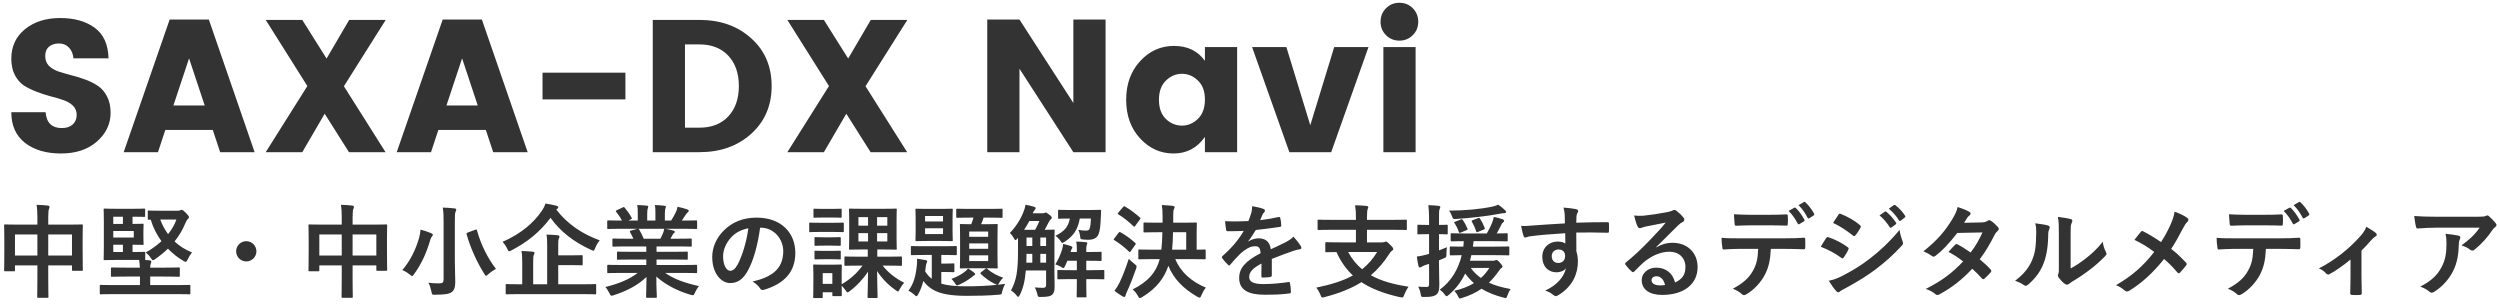 <svg width="345" height="42" viewBox="0 0 345 42" fill="none" xmlns="http://www.w3.org/2000/svg">
<path d="M8.138 5.998C7.583 5.998 7.124 6.145 6.76 6.44C6.413 6.735 6.24 7.159 6.24 7.714C6.24 8.269 6.405 8.719 6.734 9.066C7.063 9.395 7.488 9.655 8.008 9.846C8.545 10.019 9.135 10.193 9.776 10.366C10.435 10.522 11.085 10.721 11.726 10.964C12.367 11.189 12.948 11.475 13.468 11.822C14.005 12.169 14.439 12.663 14.768 13.304C15.097 13.928 15.262 14.682 15.262 15.566C15.262 17.109 14.629 18.435 13.364 19.544C12.116 20.636 10.461 21.182 8.398 21.182C6.353 21.182 4.697 20.688 3.432 19.7C2.184 18.712 1.56 17.308 1.56 15.488H6.292C6.413 16.944 7.159 17.672 8.528 17.672C9.169 17.672 9.672 17.507 10.036 17.178C10.4 16.831 10.582 16.398 10.582 15.878C10.582 15.358 10.417 14.933 10.088 14.604C9.759 14.275 9.325 14.015 8.788 13.824C8.268 13.633 7.679 13.46 7.02 13.304C6.379 13.131 5.737 12.923 5.096 12.68C4.455 12.437 3.865 12.151 3.328 11.822C2.808 11.475 2.383 10.99 2.054 10.366C1.725 9.725 1.56 8.971 1.56 8.104C1.56 6.405 2.193 5.045 3.458 4.022C4.723 2.999 6.335 2.488 8.294 2.488C10.27 2.488 11.865 2.939 13.078 3.84C14.291 4.724 14.924 6.128 14.976 8.052H10.14C10.071 7.393 9.854 6.891 9.49 6.544C9.143 6.18 8.693 5.998 8.138 5.998ZM30.38 21L29.366 17.932H22.814L21.8 21H17.068L23.412 2.696H28.82L35.138 21H30.38ZM23.932 14.552H28.248L26.09 8.052L23.932 14.552ZM53.231 2.748L47.459 11.9L53.205 21H48.161L44.807 15.696L41.713 21H36.669L42.415 11.874L36.669 2.748H41.713L45.067 8.078L48.187 2.748H53.231ZM68.06 21L67.046 17.932H60.494L59.48 21H54.748L61.092 2.696H66.5L72.818 21H68.06ZM61.612 14.552H65.928L63.77 8.052L61.612 14.552ZM74.869 13.72V10.028H86.309V13.72H74.869ZM94.527 17.62H96.503C98.201 17.62 99.536 17.1 100.507 16.06C101.478 15.02 101.963 13.625 101.963 11.874C101.963 10.123 101.478 8.728 100.507 7.688C99.536 6.648 98.201 6.128 96.503 6.128H94.527V17.62ZM96.503 2.748C99.415 2.748 101.807 3.597 103.679 5.296C105.551 6.977 106.487 9.17 106.487 11.874C106.487 14.561 105.551 16.753 103.679 18.452C101.807 20.151 99.415 21 96.503 21H90.081V2.748H96.503ZM125.214 2.748L119.442 11.9L125.188 21H120.144L116.79 15.696L113.696 21H108.652L114.398 11.874L108.652 2.748H113.696L117.05 8.078L120.17 2.748H125.214ZM148.123 2.696H152.569V21H148.123L140.687 9.482V21H136.241V2.696H140.687L148.123 14.214V2.696ZM165.317 16.398C165.959 15.774 166.279 14.89 166.279 13.746C166.279 12.602 165.959 11.727 165.317 11.12C164.676 10.496 163.939 10.184 163.107 10.184C162.275 10.184 161.539 10.496 160.897 11.12C160.256 11.744 159.935 12.628 159.935 13.772C159.935 14.916 160.256 15.8 160.897 16.424C161.539 17.031 162.275 17.334 163.107 17.334C163.939 17.334 164.676 17.022 165.317 16.398ZM157.335 19.102C156.053 17.715 155.411 15.939 155.411 13.772C155.411 11.605 156.053 9.829 157.335 8.442C158.618 7.038 160.178 6.336 162.015 6.336C163.87 6.336 165.291 7.021 166.279 8.39V6.492H170.725V21H166.279V18.894C165.205 20.419 163.766 21.182 161.963 21.182C160.161 21.182 158.618 20.489 157.335 19.102ZM172.786 6.492H177.518L180.82 17.282L184.122 6.492H188.854L183.706 21H177.934L172.786 6.492ZM194.963 4.854C194.46 5.357 193.845 5.608 193.117 5.608C192.389 5.608 191.774 5.357 191.271 4.854C190.768 4.351 190.517 3.736 190.517 3.008C190.517 2.263 190.768 1.639 191.271 1.136C191.774 0.633 192.389 0.382 193.117 0.382C193.845 0.382 194.46 0.633 194.963 1.136C195.466 1.639 195.717 2.263 195.717 3.008C195.717 3.736 195.466 4.351 194.963 4.854ZM190.907 21V6.492H195.353V21H190.907Z" fill="#333333"/>
<path d="M5.16 30.998H2.626C1.282 30.998 0.82 30.97 0.722 30.97C0.582 30.97 0.568 30.984 0.568 31.124C0.568 31.208 0.596 31.656 0.596 33.084V34.526C0.596 36.766 0.568 37.186 0.568 37.27C0.568 37.424 0.582 37.438 0.722 37.438H1.912C2.052 37.438 2.066 37.424 2.066 37.27V36.626H5.16V38.376C5.16 40.028 5.132 40.854 5.132 40.938C5.132 41.078 5.146 41.092 5.286 41.092H6.532C6.672 41.092 6.686 41.078 6.686 40.938C6.686 40.868 6.658 40.014 6.658 38.348V36.626H9.934V37.214C9.934 37.354 9.948 37.368 10.088 37.368H11.278C11.418 37.368 11.432 37.354 11.432 37.214C11.432 37.13 11.404 36.724 11.404 34.484V32.86C11.404 31.642 11.432 31.208 11.432 31.124C11.432 30.984 11.418 30.97 11.278 30.97C11.18 30.97 10.718 30.998 9.374 30.998H6.658V29.948C6.658 29.29 6.7 28.982 6.77 28.814C6.812 28.73 6.84 28.632 6.84 28.534C6.84 28.436 6.728 28.38 6.602 28.366C6.126 28.31 5.566 28.282 5.048 28.268C5.132 28.772 5.16 29.276 5.16 30.06V30.998ZM9.934 32.356V35.268H6.658V32.356H9.934ZM2.066 32.356H5.16V35.268H2.066V32.356ZM24.382 40.588C25.614 40.588 26.034 40.616 26.118 40.616C26.258 40.616 26.272 40.602 26.272 40.462V39.468C26.272 39.328 26.258 39.314 26.118 39.314C26.034 39.314 25.614 39.342 24.382 39.342H20.728V38.166H22.73C24.102 38.166 24.578 38.194 24.662 38.194C24.802 38.194 24.816 38.18 24.816 38.054V37.074C24.816 36.92 24.802 36.906 24.662 36.906C24.578 36.906 24.102 36.934 22.73 36.934H20.728C20.728 36.64 20.756 36.486 20.812 36.374C20.84 36.29 20.882 36.206 20.882 36.094C20.882 36.01 20.812 35.94 20.672 35.926C20.448 35.898 20.238 35.884 20.028 35.87C20.042 35.842 20.042 35.8 20.042 35.73V34.918C20.042 34.764 20.028 34.75 19.888 34.75C19.804 34.75 19.51 34.778 18.558 34.778H18.292V33.77C19.188 33.77 19.58 33.798 19.664 33.798C19.804 33.798 19.818 33.784 19.818 33.644C19.818 33.56 19.79 33.308 19.79 32.72V31.95C19.79 31.362 19.818 31.124 19.818 31.04C19.818 30.886 19.804 30.872 19.664 30.872C19.58 30.872 19.188 30.9 18.292 30.9V29.906C19.426 29.906 19.79 29.934 19.874 29.934C20.014 29.934 20.028 29.92 20.028 29.794V28.94C20.028 28.8 20.014 28.786 19.874 28.786C19.79 28.786 19.426 28.814 18.292 28.814H16.29C15.114 28.814 14.54 28.786 14.456 28.786C14.316 28.786 14.302 28.8 14.302 28.94C14.302 29.024 14.33 29.556 14.33 30.648V34.036C14.33 35.142 14.302 35.646 14.302 35.73C14.302 35.884 14.316 35.898 14.456 35.898C14.54 35.898 15.114 35.87 16.29 35.87H19.202C19.258 36.248 19.286 36.584 19.3 36.934H17.396C16.038 36.934 15.562 36.906 15.478 36.906C15.324 36.906 15.31 36.92 15.31 37.074V38.054C15.31 38.18 15.324 38.194 15.478 38.194C15.562 38.194 16.038 38.166 17.396 38.166H19.314V39.342H15.66C14.428 39.342 13.994 39.314 13.91 39.314C13.784 39.314 13.77 39.328 13.77 39.468V40.462C13.77 40.602 13.784 40.616 13.91 40.616C13.994 40.616 14.428 40.588 15.66 40.588H24.382ZM18.46 32.776H15.632V31.88H18.46V32.776ZM15.632 34.778V33.77H16.962V34.778H15.632ZM15.632 29.906H16.962V30.9H15.632V29.906ZM22.128 29.08C20.994 29.08 20.63 29.052 20.546 29.052C20.406 29.052 20.392 29.066 20.392 29.22V30.116C20.392 30.326 20.406 30.326 20.546 30.326C20.574 30.326 20.658 30.326 20.798 30.312C21.134 31.432 21.652 32.426 22.282 33.28C21.652 33.868 20.91 34.4 20.098 34.848C20.364 35.03 20.63 35.31 20.826 35.632C20.952 35.828 21.022 35.912 21.106 35.912C21.176 35.912 21.274 35.856 21.414 35.758C22.072 35.296 22.66 34.82 23.178 34.316C23.85 35.016 24.592 35.59 25.348 36.024C25.474 36.094 25.558 36.136 25.628 36.136C25.726 36.136 25.782 36.024 25.908 35.786C26.076 35.436 26.258 35.128 26.496 34.834C25.572 34.47 24.76 33.952 24.088 33.322C24.704 32.552 25.194 31.726 25.586 30.788C25.684 30.55 25.824 30.298 25.936 30.214C26.034 30.144 26.076 30.074 26.076 29.962C26.076 29.85 25.964 29.696 25.656 29.374C25.362 29.08 25.194 28.954 25.068 28.954C24.998 28.954 24.956 28.982 24.872 29.024C24.816 29.052 24.718 29.08 24.522 29.08H22.128ZM24.34 30.298C24.116 30.97 23.724 31.656 23.192 32.314C22.744 31.698 22.38 31.026 22.114 30.298H24.34ZM33.986 33.28C33.216 33.28 32.586 33.91 32.586 34.68C32.586 35.45 33.216 36.08 33.986 36.08C34.756 36.08 35.386 35.45 35.386 34.68C35.386 33.91 34.756 33.28 33.986 33.28ZM47.16 30.998H44.626C43.282 30.998 42.82 30.97 42.722 30.97C42.582 30.97 42.568 30.984 42.568 31.124C42.568 31.208 42.596 31.656 42.596 33.084V34.526C42.596 36.766 42.568 37.186 42.568 37.27C42.568 37.424 42.582 37.438 42.722 37.438H43.912C44.052 37.438 44.066 37.424 44.066 37.27V36.626H47.16V38.376C47.16 40.028 47.132 40.854 47.132 40.938C47.132 41.078 47.146 41.092 47.286 41.092H48.532C48.672 41.092 48.686 41.078 48.686 40.938C48.686 40.868 48.658 40.014 48.658 38.348V36.626H51.934V37.214C51.934 37.354 51.948 37.368 52.088 37.368H53.278C53.418 37.368 53.432 37.354 53.432 37.214C53.432 37.13 53.404 36.724 53.404 34.484V32.86C53.404 31.642 53.432 31.208 53.432 31.124C53.432 30.984 53.418 30.97 53.278 30.97C53.18 30.97 52.718 30.998 51.374 30.998H48.658V29.948C48.658 29.29 48.7 28.982 48.77 28.814C48.812 28.73 48.84 28.632 48.84 28.534C48.84 28.436 48.728 28.38 48.602 28.366C48.126 28.31 47.566 28.282 47.048 28.268C47.132 28.772 47.16 29.276 47.16 30.06V30.998ZM51.934 32.356V35.268H48.658V32.356H51.934ZM44.066 32.356H47.16V35.268H44.066V32.356ZM62.77 30.62C62.77 29.668 62.784 29.388 62.868 29.22C62.91 29.122 62.966 29.038 62.966 28.912C62.966 28.842 62.868 28.772 62.728 28.758C62.252 28.702 61.622 28.66 61.104 28.646C61.202 29.304 61.216 29.752 61.216 30.648V38.558C61.216 39.006 61.048 39.104 60.6 39.104C60.082 39.104 59.676 39.09 59.116 39.02C59.298 39.3 59.438 39.776 59.536 40.238C59.62 40.686 59.62 40.672 60.054 40.672C61.426 40.658 61.944 40.574 62.322 40.322C62.658 40.084 62.826 39.692 62.826 38.908C62.826 38.222 62.77 37.102 62.77 36.122V30.62ZM55.518 37.27C55.826 37.396 56.26 37.634 56.568 37.9C56.722 38.026 56.806 38.096 56.876 38.096C56.946 38.096 57.016 38.012 57.142 37.83C58.178 36.416 58.864 34.848 59.354 33.182C59.424 32.902 59.536 32.72 59.62 32.622C59.69 32.566 59.732 32.496 59.732 32.398C59.732 32.314 59.648 32.244 59.494 32.174C59.074 32.006 58.5 31.796 58.038 31.684C58.01 32.076 57.926 32.496 57.814 32.902C57.366 34.428 56.624 35.996 55.518 37.27ZM64.59 32.076C64.38 32.146 64.352 32.16 64.394 32.328C64.898 34.19 65.892 36.318 66.83 37.788C66.942 37.97 66.998 38.054 67.082 38.054C67.152 38.054 67.236 37.984 67.39 37.844C67.712 37.55 68.146 37.256 68.44 37.102C67.334 35.66 66.396 33.854 65.822 31.796C65.78 31.642 65.766 31.642 65.57 31.712L64.59 32.076ZM80.368 40.588C81.6 40.588 82.034 40.616 82.118 40.616C82.258 40.616 82.272 40.602 82.272 40.476V39.356C82.272 39.216 82.258 39.202 82.118 39.202C82.034 39.202 81.6 39.23 80.368 39.23H77.036V36.584H78.45C79.724 36.584 80.172 36.612 80.256 36.612C80.396 36.612 80.41 36.598 80.41 36.458V35.366C80.41 35.226 80.396 35.212 80.256 35.212C80.172 35.212 79.724 35.24 78.45 35.24H77.036V33.938C77.036 33.378 77.036 33.098 77.12 32.93C77.162 32.832 77.204 32.748 77.204 32.622C77.204 32.552 77.12 32.482 76.98 32.468C76.504 32.412 75.93 32.384 75.412 32.37C75.496 32.762 75.51 33.238 75.51 33.896V39.23H73.578V36.206C73.578 35.632 73.592 35.352 73.662 35.184C73.704 35.086 73.76 35.016 73.76 34.89C73.76 34.82 73.676 34.75 73.536 34.736C73.032 34.68 72.486 34.652 71.954 34.638C72.052 35.03 72.066 35.492 72.066 36.164V39.23H71.688C70.442 39.23 70.022 39.202 69.924 39.202C69.798 39.202 69.784 39.216 69.784 39.356V40.476C69.784 40.602 69.798 40.616 69.924 40.616C70.022 40.616 70.442 40.588 71.688 40.588H80.368ZM76.882 28.828C76.98 28.772 77.036 28.702 77.036 28.618C77.036 28.506 76.938 28.436 76.784 28.394C76.378 28.296 75.818 28.156 75.272 28.086C75.146 28.464 75.006 28.758 74.754 29.122C73.634 30.746 71.968 32.216 69.35 33.378C69.602 33.644 69.84 33.98 70.008 34.344C70.12 34.582 70.162 34.68 70.26 34.68C70.33 34.68 70.428 34.624 70.596 34.54C72.654 33.476 74.474 32.076 75.972 30.06C77.344 31.978 79.192 33.392 81.572 34.484C81.726 34.554 81.824 34.596 81.894 34.596C81.992 34.596 82.034 34.498 82.132 34.246C82.3 33.812 82.51 33.49 82.762 33.168C80.354 32.286 78.338 30.956 76.77 28.926L76.882 28.828ZM87.998 37.662C86.822 38.572 85.394 39.146 83.532 39.608C83.714 39.79 83.91 40.084 84.092 40.448C84.218 40.714 84.274 40.812 84.4 40.812C84.47 40.812 84.568 40.784 84.722 40.728C86.584 40.126 88.04 39.342 89.216 38.222C89.202 39.888 89.16 40.7 89.16 40.938C89.16 41.078 89.174 41.092 89.3 41.092H90.49C90.63 41.092 90.644 41.078 90.644 40.938C90.644 40.7 90.574 39.832 90.574 38.166C91.722 39.202 93.388 40.126 95.278 40.672C95.432 40.714 95.53 40.742 95.6 40.742C95.74 40.742 95.796 40.644 95.908 40.378C96.076 40 96.272 39.706 96.454 39.482C94.438 39.034 92.968 38.488 91.792 37.662H94.284C95.544 37.662 95.964 37.69 96.048 37.69C96.188 37.69 96.202 37.676 96.202 37.536V36.71C96.202 36.556 96.188 36.542 96.048 36.542C95.964 36.542 95.544 36.57 94.284 36.57H90.602V35.814H92.828C94.2 35.814 94.676 35.842 94.76 35.842C94.9 35.842 94.914 35.828 94.914 35.688V34.89C94.914 34.736 94.9 34.722 94.76 34.722C94.676 34.722 94.2 34.75 92.828 34.75H90.602V34.008H93.43C94.774 34.008 95.222 34.036 95.306 34.036C95.446 34.036 95.46 34.022 95.46 33.896V33.07C95.46 32.93 95.446 32.916 95.306 32.916C95.222 32.916 94.774 32.944 93.43 32.944H92.52L92.772 32.496C92.828 32.398 92.898 32.244 92.968 32.202C93.052 32.16 93.122 32.09 93.122 31.992C93.122 31.908 93.052 31.852 92.94 31.824C92.52 31.712 92.198 31.642 91.834 31.572H94.284C95.544 31.572 95.964 31.6 96.048 31.6C96.188 31.6 96.202 31.586 96.202 31.446V30.578C96.202 30.424 96.188 30.41 96.048 30.41C95.964 30.41 95.544 30.438 94.284 30.438H94.088C94.284 30.158 94.48 29.878 94.662 29.584C94.732 29.486 94.802 29.402 94.9 29.318C94.984 29.248 95.04 29.192 95.04 29.08C95.04 29.01 94.984 28.94 94.858 28.898C94.48 28.772 93.99 28.632 93.5 28.534C93.444 28.87 93.36 29.08 93.262 29.29C93.066 29.696 92.87 30.046 92.618 30.438H91.75V29.514C91.75 29.052 91.792 28.842 91.834 28.744C91.862 28.674 91.89 28.59 91.89 28.52C91.89 28.45 91.834 28.408 91.708 28.394C91.33 28.338 90.784 28.31 90.364 28.296C90.448 28.688 90.448 29.024 90.448 29.528V30.438H89.314V29.514C89.314 29.052 89.356 28.842 89.398 28.744C89.426 28.66 89.454 28.59 89.454 28.506C89.454 28.436 89.398 28.394 89.286 28.38C88.908 28.338 88.362 28.31 87.928 28.296C88.012 28.688 88.012 29.024 88.012 29.514V30.438H86.71L87.046 30.27C87.228 30.172 87.228 30.158 87.158 30.032C86.906 29.556 86.556 29.08 86.22 28.674C86.136 28.562 86.094 28.548 85.954 28.618L85.142 28.996C84.974 29.08 84.946 29.136 85.03 29.234C85.352 29.64 85.604 29.99 85.828 30.438H85.73C84.47 30.438 84.05 30.41 83.966 30.41C83.812 30.41 83.798 30.424 83.798 30.578V31.446C83.798 31.586 83.812 31.6 83.966 31.6C84.05 31.6 84.47 31.572 85.73 31.572H87.97L87.06 31.824C86.878 31.88 86.892 31.936 86.962 32.062C87.116 32.328 87.256 32.608 87.41 32.944H86.556C85.212 32.944 84.764 32.916 84.68 32.916C84.526 32.916 84.512 32.93 84.512 33.07V33.896C84.512 34.022 84.526 34.036 84.68 34.036C84.764 34.036 85.212 34.008 86.556 34.008H89.188V34.75H87.214C85.856 34.75 85.366 34.722 85.282 34.722C85.142 34.722 85.142 34.736 85.142 34.89V35.688C85.142 35.828 85.142 35.842 85.282 35.842C85.366 35.842 85.856 35.814 87.214 35.814H89.188V36.57H85.73C84.47 36.57 84.05 36.542 83.966 36.542C83.812 36.542 83.798 36.556 83.798 36.71V37.536C83.798 37.676 83.812 37.69 83.966 37.69C84.05 37.69 84.47 37.662 85.73 37.662H87.998ZM88.838 32.944C88.642 32.454 88.418 32.034 88.208 31.684C88.166 31.628 88.138 31.586 88.096 31.572H91.666C91.61 31.838 91.582 31.978 91.512 32.132C91.372 32.468 91.26 32.706 91.134 32.944H88.838ZM104.952 31.418C106.828 31.418 108.088 33 108.088 34.666C108.088 37.312 106.226 38.292 103.86 38.852C104.392 39.174 104.686 39.496 104.84 39.734C105.022 40.014 105.148 40.07 105.442 39.986C108.284 39.132 109.754 37.494 109.754 34.89C109.754 32.104 107.78 30.032 104.42 30.032C102.53 30.032 101.046 30.648 99.87 31.824C98.862 32.832 98.288 34.12 98.288 35.464C98.288 37.746 99.534 39.062 100.766 39.062C101.816 39.062 102.544 38.502 103.146 37.452C103.986 35.982 104.574 33.798 104.896 31.418H104.952ZM103.272 31.502C103.034 33.364 102.404 35.38 101.788 36.514C101.41 37.186 101.102 37.368 100.738 37.368C100.304 37.368 99.786 36.654 99.786 35.366C99.786 34.47 100.206 33.532 100.878 32.776C101.508 32.09 102.292 31.698 103.272 31.502ZM120.954 41.12C121.094 41.12 121.108 41.106 121.108 40.966C121.108 40.686 121.052 39.146 121.038 37.396C121.682 38.404 122.536 39.3 123.6 40.042C123.768 40.154 123.852 40.224 123.908 40.224C123.992 40.224 124.034 40.14 124.146 39.93C124.328 39.594 124.538 39.272 124.776 39.02C123.446 38.348 122.48 37.522 121.808 36.654H122.424C123.768 36.654 124.23 36.682 124.314 36.682C124.454 36.682 124.468 36.668 124.468 36.528V35.548C124.468 35.408 124.454 35.394 124.314 35.394C124.23 35.394 123.768 35.422 122.424 35.422H121.066V34.428H121.85C123.082 34.428 123.502 34.456 123.6 34.456C123.74 34.456 123.754 34.442 123.754 34.302C123.754 34.232 123.726 33.826 123.726 32.902V30.354C123.726 29.43 123.754 29.038 123.754 28.954C123.754 28.8 123.74 28.786 123.6 28.786C123.502 28.786 123.082 28.814 121.85 28.814H119.05C117.818 28.814 117.412 28.786 117.314 28.786C117.174 28.786 117.16 28.8 117.16 28.954C117.16 29.038 117.188 29.43 117.188 30.354V32.902C117.188 33.826 117.16 34.218 117.16 34.302C117.16 34.442 117.174 34.456 117.314 34.456C117.412 34.456 117.818 34.428 119.05 34.428H119.75V35.422H118.56C117.23 35.422 116.768 35.394 116.684 35.394C116.544 35.394 116.53 35.408 116.53 35.548V36.528C116.53 36.668 116.544 36.682 116.684 36.682C116.768 36.682 117.23 36.654 118.56 36.654H119.022C118.308 37.676 117.328 38.53 116.152 39.23V37.732C116.152 37.074 116.166 36.738 116.166 36.654C116.166 36.514 116.152 36.5 116.026 36.5C115.928 36.5 115.634 36.528 114.738 36.528H113.66C112.764 36.528 112.47 36.5 112.386 36.5C112.232 36.5 112.218 36.514 112.218 36.654C112.218 36.752 112.246 37.088 112.246 37.97V38.866C112.246 40.56 112.218 40.882 112.218 40.98C112.218 41.12 112.232 41.134 112.386 41.134H113.38C113.52 41.134 113.534 41.12 113.534 40.98V40.336H114.864V40.714C114.864 40.854 114.878 40.868 115.018 40.868H116.026C116.152 40.868 116.166 40.854 116.166 40.714C116.166 40.644 116.152 40.35 116.152 39.426C116.32 39.594 116.516 39.832 116.684 40.056C116.824 40.266 116.88 40.35 116.964 40.35C117.034 40.35 117.118 40.294 117.272 40.168C118.238 39.454 119.148 38.474 119.792 37.48C119.778 39.188 119.722 40.7 119.722 40.966C119.722 41.106 119.736 41.12 119.876 41.12H120.954ZM114.864 37.69V39.174H113.534V37.69H114.864ZM122.452 29.962V31.138H121.038V29.962H122.452ZM122.452 33.322H121.038V32.174H122.452V33.322ZM118.462 31.138V29.962H119.792V31.138H118.462ZM118.462 33.322V32.174H119.792V33.322H118.462ZM113.324 30.746C112.246 30.746 111.91 30.718 111.826 30.718C111.686 30.718 111.672 30.732 111.672 30.872V31.866C111.672 32.02 111.686 32.034 111.826 32.034C111.91 32.034 112.246 32.006 113.324 32.006H114.794C115.872 32.006 116.208 32.034 116.292 32.034C116.432 32.034 116.446 32.02 116.446 31.866V30.872C116.446 30.732 116.432 30.718 116.292 30.718C116.208 30.718 115.872 30.746 114.794 30.746H113.324ZM113.688 28.828C112.778 28.828 112.498 28.8 112.414 28.8C112.274 28.8 112.26 28.814 112.26 28.954V29.892C112.26 30.032 112.274 30.046 112.414 30.046C112.498 30.046 112.778 30.018 113.688 30.018H114.724C115.62 30.018 115.9 30.046 115.984 30.046C116.138 30.046 116.152 30.032 116.152 29.892V28.954C116.152 28.814 116.138 28.8 115.984 28.8C115.9 28.8 115.62 28.828 114.724 28.828H113.688ZM113.744 32.748C112.89 32.748 112.638 32.72 112.554 32.72C112.414 32.72 112.4 32.734 112.4 32.874V33.77C112.4 33.91 112.414 33.924 112.554 33.924C112.638 33.924 112.89 33.896 113.744 33.896H114.682C115.522 33.896 115.774 33.924 115.858 33.924C116.012 33.924 116.026 33.91 116.026 33.77V32.874C116.026 32.734 116.012 32.72 115.858 32.72C115.774 32.72 115.522 32.748 114.682 32.748H113.744ZM113.744 34.624C112.89 34.624 112.638 34.596 112.554 34.596C112.414 34.596 112.4 34.61 112.4 34.75V35.646C112.4 35.786 112.414 35.8 112.554 35.8C112.638 35.8 112.89 35.772 113.744 35.772H114.682C115.522 35.772 115.774 35.8 115.858 35.8C116.012 35.8 116.026 35.786 116.026 35.646V34.75C116.026 34.61 116.012 34.596 115.858 34.596C115.774 34.596 115.522 34.624 114.682 34.624H113.744ZM134.338 30.032C134.24 30.368 134.156 30.648 134.03 30.942C133.036 30.942 132.7 30.914 132.616 30.914C132.476 30.914 132.462 30.928 132.462 31.068C132.462 31.152 132.49 31.558 132.49 32.538V35.422C132.49 36.388 132.462 36.808 132.462 36.892C132.462 37.032 132.476 37.046 132.616 37.046C132.7 37.046 133.05 37.018 134.114 37.018H136.018C137.082 37.018 137.432 37.046 137.53 37.046C137.67 37.046 137.684 37.032 137.684 36.892C137.684 36.808 137.656 36.388 137.656 35.422V32.538C137.656 31.558 137.684 31.152 137.684 31.068C137.684 30.928 137.67 30.914 137.53 30.914C137.432 30.914 137.082 30.942 136.018 30.942H135.388C135.514 30.676 135.626 30.382 135.738 30.032H136.508C137.712 30.032 138.118 30.06 138.202 30.06C138.342 30.06 138.356 30.046 138.356 29.92V28.954C138.356 28.814 138.342 28.8 138.202 28.8C138.118 28.8 137.712 28.828 136.508 28.828H133.82C132.616 28.828 132.21 28.8 132.126 28.8C131.972 28.8 131.958 28.814 131.958 28.954V29.92C131.958 30.046 131.972 30.06 132.126 30.06C132.21 30.06 132.616 30.032 133.82 30.032H134.338ZM136.368 36.024H133.75V35.24H136.368V36.024ZM133.75 34.33V33.588H136.368V34.33H133.75ZM133.75 31.95H136.368V32.678H133.75V31.95ZM135.416 37.55C135.276 37.662 135.248 37.704 135.36 37.816C135.92 38.348 136.536 38.81 137.306 39.188C137.46 39.258 137.53 39.286 137.628 39.3C136.214 39.454 134.842 39.51 133.4 39.51C131.818 39.51 130.726 39.398 129.9 39.146V37.536H130.516C131.272 37.536 131.468 37.564 131.552 37.564C131.692 37.564 131.706 37.55 131.706 37.41V36.5C131.706 36.36 131.692 36.346 131.552 36.346C131.468 36.346 131.272 36.374 130.516 36.374H129.9V35.184H130.194C131.398 35.184 131.804 35.212 131.888 35.212C132.028 35.212 132.042 35.198 132.042 35.058V34.106C132.042 33.966 132.028 33.952 131.888 33.952C131.804 33.952 131.398 33.98 130.194 33.98H127.534C126.33 33.98 125.924 33.952 125.84 33.952C125.714 33.952 125.7 33.966 125.7 34.106V35.058C125.7 35.198 125.714 35.212 125.84 35.212C125.924 35.212 126.33 35.184 127.534 35.184H128.584V38.474C128.206 38.194 127.94 37.858 127.674 37.452L127.772 36.696C127.8 36.472 127.828 36.388 127.87 36.304C127.926 36.206 127.954 36.15 127.954 36.052C127.954 35.982 127.884 35.926 127.716 35.898C127.338 35.828 126.932 35.744 126.554 35.702C126.568 35.996 126.554 36.262 126.54 36.486C126.386 38.082 126.078 39.188 125.364 40.112C125.588 40.238 125.924 40.434 126.19 40.686C126.33 40.826 126.4 40.882 126.47 40.882C126.54 40.882 126.596 40.798 126.708 40.616C127.03 40.042 127.254 39.412 127.422 38.768C127.758 39.23 128.108 39.58 128.724 39.958C129.76 40.574 131.272 40.826 133.442 40.826C134.996 40.826 136.354 40.798 137.782 40.672C138.23 40.644 138.23 40.644 138.314 40.182C138.412 39.804 138.538 39.496 138.706 39.174C138.356 39.23 137.992 39.272 137.67 39.3C137.754 39.258 137.782 39.23 137.95 38.936C138.104 38.684 138.272 38.474 138.44 38.32C137.684 38.068 136.9 37.69 136.256 37.102C136.2 37.06 136.172 37.032 136.13 37.032C136.074 37.032 136.032 37.06 135.948 37.13L135.416 37.55ZM127.996 28.828C126.946 28.828 126.582 28.8 126.484 28.8C126.344 28.8 126.33 28.814 126.33 28.954C126.33 29.038 126.358 29.374 126.358 30.172V31.894C126.358 32.706 126.33 33.028 126.33 33.126C126.33 33.266 126.344 33.28 126.484 33.28C126.582 33.28 126.946 33.252 127.996 33.252H129.844C130.894 33.252 131.258 33.28 131.342 33.28C131.468 33.28 131.482 33.266 131.482 33.126C131.482 33.042 131.454 32.706 131.454 31.894V30.172C131.454 29.374 131.482 29.038 131.482 28.954C131.482 28.814 131.468 28.8 131.342 28.8C131.258 28.8 130.894 28.828 129.844 28.828H127.996ZM130.138 32.3H127.66V31.502H130.138V32.3ZM127.66 30.564V29.808H130.138V30.564H127.66ZM133.596 37.046C133.442 37.242 133.302 37.368 133.148 37.494C132.672 37.858 132.182 38.152 131.3 38.488C131.496 38.684 131.622 38.824 131.818 39.132C131.93 39.3 131.972 39.384 132.07 39.384C132.154 39.384 132.238 39.342 132.406 39.272C133.092 38.95 133.652 38.6 134.114 38.236C134.24 38.124 134.31 38.054 134.408 38.012C134.506 37.97 134.576 37.928 134.576 37.83C134.576 37.746 134.52 37.704 134.422 37.62C134.156 37.41 133.904 37.228 133.596 37.046ZM145.51 33.462C145.51 32.44 145.538 31.922 145.538 31.838C145.538 31.698 145.524 31.684 145.37 31.684C145.286 31.684 144.992 31.712 144.166 31.712C144.348 31.404 144.53 31.054 144.712 30.676C144.81 30.48 144.908 30.354 144.992 30.284C145.118 30.186 145.146 30.13 145.146 30.032C145.146 29.948 145.09 29.85 144.796 29.626C144.488 29.374 144.404 29.332 144.334 29.332C144.25 29.332 144.208 29.36 144.152 29.388C144.082 29.416 144.012 29.43 143.886 29.43H142.514C142.626 29.178 142.71 29.052 142.808 28.954C142.878 28.884 142.92 28.828 142.92 28.73C142.92 28.646 142.85 28.576 142.696 28.534C142.416 28.436 141.926 28.324 141.52 28.254C141.478 28.576 141.394 28.87 141.254 29.206C140.862 30.228 140.218 31.264 139.364 32.146C139.546 32.314 139.728 32.538 139.91 32.86C140.008 33.042 140.064 33.14 140.134 33.14C140.19 33.14 140.26 33.07 140.372 32.944L140.484 32.818V34.708C140.484 37.452 140.246 38.726 139.518 40.07C139.77 40.238 140.036 40.462 140.316 40.812C140.4 40.91 140.456 40.966 140.512 40.966C140.582 40.966 140.638 40.882 140.736 40.7C141.17 39.832 141.436 38.866 141.562 37.326H144.362V39.272C144.362 39.608 144.25 39.706 143.998 39.72C143.662 39.72 143.284 39.706 142.794 39.664C142.962 39.93 143.06 40.224 143.144 40.56C143.242 40.994 143.242 40.98 143.676 40.98C144.586 40.966 144.922 40.896 145.188 40.686C145.482 40.406 145.538 40.042 145.538 39.524C145.538 38.964 145.51 38.278 145.51 37.648V33.462ZM141.324 31.712C141.59 31.32 141.842 30.9 142.052 30.494H143.438C143.256 30.942 143.074 31.306 142.85 31.712H141.324ZM141.632 36.248C141.646 35.884 141.66 35.464 141.66 35.03H142.458V36.248H141.632ZM143.564 36.248V35.03H144.362V36.248H143.564ZM141.66 33.952V32.776H142.458V33.952H141.66ZM144.362 32.776V33.952H143.564V32.776H144.362ZM148.604 34.778H147.736L147.764 34.708C147.834 34.456 147.862 34.386 147.946 34.274C147.974 34.232 147.988 34.204 147.988 34.12C147.988 34.05 147.918 34.008 147.764 33.952C147.428 33.84 147.148 33.756 146.714 33.658C146.7 33.896 146.658 34.092 146.574 34.414C146.336 35.17 146.042 35.828 145.636 36.486C145.902 36.57 146.196 36.696 146.42 36.822C146.574 36.934 146.672 36.99 146.742 36.99C146.826 36.99 146.882 36.892 146.994 36.682C147.092 36.458 147.204 36.234 147.302 35.982H148.604V37.284H147.792C146.574 37.284 146.154 37.256 146.07 37.256C145.93 37.256 145.916 37.27 145.916 37.41V38.376C145.916 38.53 145.93 38.544 146.07 38.544C146.154 38.544 146.574 38.516 147.792 38.516H148.604V39.076C148.604 40.238 148.576 40.798 148.576 40.882C148.576 41.022 148.59 41.036 148.744 41.036H149.78C149.92 41.036 149.934 41.022 149.934 40.882C149.934 40.812 149.906 40.238 149.906 39.076V38.516H150.536C151.754 38.516 152.16 38.544 152.244 38.544C152.384 38.544 152.398 38.53 152.398 38.376V37.41C152.398 37.27 152.384 37.256 152.244 37.256C152.16 37.256 151.754 37.284 150.536 37.284H149.906V35.982C151.292 35.982 151.782 36.01 151.866 36.01C152.006 36.01 152.02 35.996 152.02 35.842V34.904C152.02 34.764 152.006 34.75 151.866 34.75C151.782 34.75 151.292 34.778 149.906 34.778V34.414C149.906 34.078 149.934 33.91 149.976 33.798C150.004 33.728 150.046 33.644 150.046 33.56C150.046 33.476 149.99 33.434 149.864 33.42C149.472 33.378 148.982 33.35 148.52 33.336C148.59 33.728 148.604 34.022 148.604 34.414V34.778ZM146.014 30.032C146.014 30.172 146.028 30.186 146.168 30.186C146.238 30.186 146.602 30.158 147.638 30.158C147.428 31.292 146.882 31.936 145.65 32.538C145.888 32.706 146.14 32.944 146.336 33.238C146.462 33.434 146.518 33.518 146.602 33.518C146.672 33.518 146.756 33.462 146.91 33.364C148.114 32.608 148.744 31.684 149.01 30.158H150.55C150.522 30.732 150.494 31.152 150.396 31.474C150.312 31.754 150.2 31.824 149.794 31.824C149.5 31.824 149.178 31.782 148.8 31.712C148.94 31.978 149.024 32.3 149.066 32.692C149.094 33.014 149.136 33.014 149.514 33.056C149.822 33.084 150.018 33.084 150.256 33.084C150.844 33.084 151.362 32.86 151.572 32.384C151.81 31.838 151.866 31.166 151.922 29.822L151.95 29.122C151.964 28.996 151.922 28.954 151.782 28.954C151.698 28.954 151.306 28.982 150.158 28.982H147.792C146.63 28.982 146.252 28.954 146.168 28.954C146.028 28.954 146.014 28.968 146.014 29.108V30.032ZM160.042 35.758C159.566 37.564 158.46 38.852 156.304 39.944C156.57 40.154 156.822 40.462 157.018 40.812C157.144 41.036 157.2 41.134 157.298 41.134C157.382 41.134 157.48 41.078 157.648 40.98C159.622 39.79 160.7 38.306 161.232 36.682C161.988 38.53 163.346 39.86 165.208 40.938C165.376 41.022 165.474 41.078 165.544 41.078C165.642 41.078 165.698 40.98 165.796 40.742C165.978 40.322 166.188 39.944 166.412 39.692C164.424 38.866 162.94 37.564 162.184 35.758H164.298C165.67 35.758 166.146 35.786 166.23 35.786C166.37 35.786 166.384 35.772 166.384 35.632V34.596C166.384 34.442 166.37 34.428 166.23 34.428C166.16 34.428 165.866 34.456 165.138 34.456V32.09C165.138 31.292 165.166 30.942 165.166 30.858C165.166 30.718 165.152 30.704 165.012 30.704C164.928 30.704 164.48 30.732 163.178 30.732H161.904V29.71C161.904 29.234 161.932 29.01 162.002 28.87C162.058 28.744 162.1 28.674 162.1 28.576C162.1 28.492 162.002 28.436 161.862 28.408C161.386 28.352 160.826 28.324 160.336 28.296C160.406 28.786 160.434 29.136 160.434 29.92V30.732H159.762C158.474 30.732 158.026 30.704 157.956 30.704C157.816 30.704 157.802 30.718 157.802 30.858V31.922C157.802 32.062 157.816 32.076 157.956 32.076C158.026 32.076 158.474 32.048 159.762 32.048H160.406C160.392 33 160.35 33.784 160.266 34.456H159.188C157.802 34.456 157.326 34.428 157.242 34.428C157.102 34.428 157.088 34.442 157.088 34.596V35.632C157.088 35.772 157.102 35.786 157.242 35.786C157.326 35.786 157.802 35.758 159.188 35.758H160.042ZM161.75 34.456C161.82 33.77 161.862 32.986 161.876 32.048H163.696V34.456H161.75ZM153.798 40.126C154.19 40.448 154.512 40.658 154.862 40.868C154.96 40.924 155.058 40.98 155.156 40.98C155.24 40.98 155.296 40.896 155.324 40.784C155.352 40.644 155.422 40.462 155.534 40.224C155.968 39.286 156.388 38.208 156.78 37.088C156.822 36.934 156.85 36.85 156.85 36.78C156.85 36.654 156.78 36.584 156.556 36.416C156.262 36.192 155.982 35.94 155.772 35.716C155.324 37.088 154.89 38.194 154.498 38.992C154.26 39.454 154.092 39.734 153.798 40.126ZM154.344 29.318C154.274 29.402 154.246 29.444 154.246 29.486C154.246 29.514 154.274 29.542 154.344 29.584C155.016 29.99 155.8 30.62 156.416 31.222C156.528 31.306 156.556 31.32 156.654 31.18L157.298 30.298C157.354 30.214 157.382 30.172 157.382 30.13C157.382 30.088 157.354 30.046 157.298 30.004C156.682 29.458 155.954 28.898 155.254 28.506C155.142 28.436 155.1 28.436 154.988 28.562L154.344 29.318ZM153.784 32.888C153.728 32.958 153.686 33.014 153.686 33.056C153.686 33.084 153.728 33.112 153.798 33.154C154.484 33.574 155.184 34.12 155.786 34.708C155.842 34.764 155.884 34.792 155.912 34.792C155.954 34.792 155.982 34.764 156.024 34.694L156.654 33.798C156.71 33.714 156.738 33.672 156.738 33.63C156.738 33.602 156.71 33.574 156.654 33.518C156.024 32.944 155.324 32.44 154.638 32.062C154.512 31.992 154.47 31.992 154.358 32.132L153.784 32.888ZM175.512 35.73C176.702 35.24 177.612 34.932 178.522 34.61C178.802 34.512 179.082 34.442 179.376 34.4C179.516 34.372 179.586 34.316 179.586 34.204C179.586 34.12 179.558 34.022 179.474 33.896C179.32 33.644 178.956 33.154 178.494 32.664C178.144 33.028 177.696 33.28 177.43 33.42C176.716 33.784 175.918 34.148 175.372 34.4C175.232 33.308 174.588 32.888 173.664 32.888C173.286 32.888 172.712 33.028 172.264 33.322L172.25 33.294C172.67 32.776 172.978 32.258 173.3 31.74C174.322 31.628 175.526 31.474 176.576 31.32C176.772 31.292 176.828 31.236 176.814 31.096C176.8 30.69 176.744 30.368 176.674 30.088C176.646 29.962 176.604 29.92 176.45 29.948C175.61 30.144 174.756 30.284 173.902 30.382C174.07 30.004 174.14 29.822 174.224 29.626C174.294 29.486 174.378 29.36 174.462 29.29C174.532 29.234 174.56 29.15 174.56 29.08C174.56 28.982 174.504 28.884 174.392 28.842C174.028 28.702 173.412 28.548 172.796 28.45C172.796 28.828 172.754 29.066 172.698 29.304C172.558 29.794 172.432 30.13 172.278 30.508C171.214 30.564 170.122 30.578 169.058 30.522C169.1 30.942 169.156 31.46 169.198 31.684C169.226 31.838 169.268 31.908 169.394 31.908C170.22 31.908 170.976 31.894 171.634 31.866C170.822 33.266 169.786 34.372 168.708 35.338C168.638 35.394 168.61 35.436 168.61 35.492C168.61 35.52 168.624 35.562 168.666 35.618C168.848 35.912 169.268 36.346 169.464 36.542C169.52 36.598 169.576 36.64 169.618 36.64C169.674 36.64 169.716 36.598 169.786 36.514C170.234 35.982 170.584 35.576 171.186 34.988C171.83 34.428 172.46 34.008 173.118 33.98C173.748 33.952 173.916 34.232 173.958 34.946C171.844 36.038 171.004 37.018 171.004 38.362C171.004 39.986 172.222 40.672 174.518 40.672C175.876 40.672 176.786 40.644 177.99 40.49C178.102 40.49 178.158 40.392 178.144 40.224C178.144 39.888 178.088 39.398 178.018 39.076C178.004 38.95 177.948 38.908 177.822 38.922C176.744 39.076 175.624 39.202 174.336 39.202C172.866 39.202 172.39 38.824 172.39 38.236C172.39 37.564 172.838 37.018 174.084 36.374C174.07 36.878 174.07 37.578 174.07 38.082C174.07 38.222 174.126 38.306 174.252 38.306C174.644 38.306 175.064 38.264 175.246 38.236C175.428 38.208 175.512 38.138 175.512 37.984V35.73ZM187.118 31.712V33.448H184.948C183.59 33.448 183.128 33.42 183.044 33.42C182.904 33.42 182.89 33.434 182.89 33.574V34.652C182.89 34.792 182.904 34.806 183.044 34.806C183.114 34.806 183.478 34.792 184.43 34.778C185.018 36.094 185.774 37.144 186.698 38.012C185.354 38.754 183.702 39.272 181.644 39.692C181.84 39.93 182.064 40.294 182.218 40.686C182.316 40.952 182.358 41.05 182.498 41.05C182.568 41.05 182.666 41.036 182.806 40.994C184.808 40.476 186.474 39.818 187.874 38.936C189.288 39.874 191.024 40.518 193.18 41.008C193.32 41.036 193.418 41.05 193.488 41.05C193.642 41.05 193.684 40.966 193.782 40.686C193.936 40.294 194.16 39.86 194.384 39.566C192.284 39.244 190.576 38.768 189.176 37.984C190.142 37.172 190.982 36.192 191.738 35.002C191.864 34.792 191.948 34.722 192.074 34.624C192.2 34.526 192.27 34.484 192.27 34.372C192.27 34.246 192.158 34.078 191.836 33.77C191.486 33.42 191.374 33.336 191.276 33.336C191.22 33.336 191.15 33.364 191.094 33.392C191.024 33.42 190.898 33.448 190.688 33.448H188.644V31.712H192.214C193.474 31.712 193.908 31.74 193.992 31.74C194.132 31.74 194.146 31.726 194.146 31.586V30.48C194.146 30.326 194.132 30.312 193.992 30.312C193.908 30.312 193.474 30.34 192.214 30.34H188.644V29.976C188.644 29.248 188.686 29.01 188.728 28.87C188.77 28.772 188.826 28.688 188.826 28.576C188.826 28.506 188.728 28.436 188.602 28.422C188.112 28.366 187.51 28.338 187.006 28.324C187.104 28.968 187.118 29.318 187.118 30.116V30.34H183.758C182.498 30.34 182.064 30.312 181.98 30.312C181.84 30.312 181.826 30.326 181.826 30.48V31.586C181.826 31.726 181.84 31.74 181.98 31.74C182.064 31.74 182.498 31.712 183.758 31.712H187.118ZM190.044 34.778C189.47 35.73 188.784 36.514 187.972 37.158C187.216 36.528 186.572 35.758 186.04 34.778H190.044ZM202.854 35.982C202.924 35.73 202.994 35.478 203.05 35.212H206.284C207.6 35.212 208.062 35.24 208.146 35.24C208.286 35.24 208.286 35.226 208.286 35.072V34.162C208.286 34.022 208.272 34.008 208.146 34.008C208.062 34.008 207.6 34.036 206.284 34.036H203.26C203.302 33.798 203.33 33.546 203.358 33.28H206.074C207.362 33.28 207.81 33.308 207.908 33.308C208.048 33.308 208.062 33.294 208.062 33.14V32.342C208.062 32.202 208.048 32.188 207.908 32.188C207.824 32.188 207.46 32.216 206.55 32.216C206.83 31.74 206.998 31.376 207.222 30.942C207.292 30.816 207.348 30.746 207.446 30.676C207.516 30.62 207.572 30.55 207.572 30.466C207.572 30.396 207.502 30.312 207.39 30.27C207.026 30.13 206.62 30.032 206.144 29.934C206.102 30.186 206.018 30.452 205.934 30.69C205.738 31.18 205.486 31.698 205.178 32.216H202.168C200.88 32.216 200.432 32.188 200.348 32.188C200.208 32.188 200.194 32.202 200.194 32.342V33.14C200.194 33.294 200.208 33.308 200.348 33.308C200.418 33.308 200.852 33.28 202 33.28C201.986 33.532 201.972 33.798 201.944 34.036C200.74 34.036 200.306 34.008 200.222 34.008C200.082 34.008 200.068 34.022 200.068 34.162V35.072C200.068 35.226 200.082 35.24 200.222 35.24C200.292 35.24 200.698 35.226 201.72 35.212C201.244 37.2 200.236 38.838 198.696 39.972C198.948 40.168 199.144 40.336 199.368 40.644C199.48 40.798 199.55 40.882 199.634 40.882C199.704 40.882 199.788 40.812 199.942 40.686C200.908 39.86 201.65 38.88 202.196 37.746C202.56 38.25 202.966 38.684 203.4 39.076C202.658 39.524 201.762 39.888 200.684 40.126C200.852 40.308 201.034 40.532 201.202 40.868C201.314 41.092 201.342 41.19 201.468 41.19C201.538 41.19 201.636 41.162 201.79 41.106C202.84 40.784 203.708 40.364 204.45 39.846C205.332 40.378 206.326 40.77 207.46 41.064C207.88 41.176 207.88 41.176 208.034 40.756C208.16 40.406 208.3 40.098 208.468 39.888C207.292 39.678 206.298 39.398 205.472 39.006C205.976 38.53 206.41 37.998 206.83 37.41C207.012 37.13 207.082 37.06 207.194 36.99C207.292 36.934 207.348 36.864 207.348 36.794C207.348 36.682 207.25 36.528 206.998 36.262C206.746 35.968 206.62 35.884 206.508 35.884C206.438 35.884 206.382 35.898 206.326 35.926C206.256 35.954 206.186 35.982 206.032 35.982H202.854ZM205.528 36.976C205.206 37.494 204.828 37.956 204.366 38.362C203.834 37.984 203.372 37.536 202.966 36.976H205.528ZM198.584 35.926C198.836 35.828 199.074 35.73 199.312 35.618C199.564 35.506 199.606 35.492 199.606 35.128C199.606 34.778 199.634 34.358 199.676 34.12C199.298 34.274 198.934 34.428 198.584 34.554V32.314C199.298 32.314 199.536 32.342 199.634 32.342C199.774 32.342 199.788 32.328 199.788 32.188V31.166C199.788 31.026 199.774 31.012 199.634 31.012C199.536 31.012 199.298 31.04 198.584 31.04V30.27C198.584 29.318 198.584 29.024 198.668 28.856C198.71 28.758 198.766 28.674 198.766 28.562C198.766 28.506 198.668 28.422 198.528 28.408C198.066 28.352 197.618 28.324 197.114 28.31C197.184 28.954 197.212 29.402 197.212 30.298V31.04H196.96C196.092 31.04 195.826 31.012 195.756 31.012C195.616 31.012 195.602 31.026 195.602 31.166V32.188C195.602 32.328 195.616 32.342 195.756 32.342C195.826 32.342 196.092 32.314 196.96 32.314H197.212V35.03L196.82 35.142C196.33 35.282 195.924 35.352 195.518 35.408C195.588 35.898 195.672 36.374 195.756 36.738C195.798 36.85 195.854 36.906 195.938 36.906C196.022 36.906 196.106 36.878 196.176 36.822C196.26 36.766 196.414 36.668 196.666 36.584L197.212 36.416V39.202C197.212 39.51 197.114 39.594 196.918 39.594C196.26 39.594 196.022 39.594 195.714 39.552C195.826 39.776 195.98 40.126 196.05 40.56C196.12 40.994 196.148 40.994 196.582 40.98C197.436 40.98 197.884 40.91 198.192 40.672C198.514 40.434 198.626 40.056 198.626 39.286C198.626 38.586 198.584 37.844 198.584 36.5V35.926ZM206.76 28.24C206.564 28.338 206.298 28.436 205.976 28.506C204.268 28.87 202.196 29.052 199.97 29.066C200.11 29.248 200.278 29.556 200.376 29.836C200.516 30.256 200.558 30.242 201.006 30.214C202.896 30.088 205.206 29.836 206.942 29.5C207.18 29.458 207.404 29.416 207.558 29.416C207.74 29.416 207.852 29.346 207.852 29.248C207.852 29.164 207.782 29.094 207.698 29.01C207.516 28.828 207.082 28.45 206.76 28.24ZM204.744 31.684C204.912 31.614 204.926 31.572 204.884 31.446C204.716 30.998 204.52 30.606 204.24 30.172C204.17 30.06 204.128 30.032 203.932 30.116L203.302 30.354C203.106 30.424 203.05 30.466 203.106 30.564C203.33 30.984 203.554 31.432 203.708 31.908C203.764 32.076 203.792 32.076 203.988 31.992L204.744 31.684ZM200.824 30.592C200.642 30.662 200.628 30.676 200.726 30.802C200.992 31.208 201.16 31.544 201.314 32.006C201.37 32.16 201.412 32.16 201.594 32.09L202.364 31.768C202.546 31.698 202.56 31.67 202.504 31.53C202.322 31.124 202.14 30.746 201.86 30.354C201.776 30.242 201.748 30.228 201.566 30.298L200.824 30.592ZM215.958 30.83C214.278 30.928 212.472 31.04 211.618 31.11C210.876 31.166 210.428 31.222 209.91 31.166C210.022 31.74 210.148 32.3 210.26 32.58C210.302 32.72 210.358 32.776 210.498 32.776C210.624 32.776 210.848 32.65 211.156 32.608C212.262 32.454 214.236 32.286 216 32.188C216 32.65 216.014 33.126 216.014 33.616C215.79 33.42 215.37 33.336 214.95 33.336C213.816 33.336 212.836 34.134 212.836 35.436C212.836 36.78 213.676 37.578 214.782 37.578C215.244 37.578 215.818 37.424 216.098 37.018C215.846 38.194 214.866 39.37 213.228 40.098C213.592 40.21 213.97 40.392 214.292 40.658C214.432 40.77 214.586 40.868 214.712 40.868C214.838 40.868 215.02 40.756 215.258 40.602C217.092 39.398 217.75 37.704 217.75 36.08C217.75 35.618 217.68 35.072 217.54 34.694C217.526 33.84 217.526 32.944 217.526 32.09C218.982 32.076 220.34 32.076 221.796 32.118C221.964 32.132 222.034 32.09 222.034 31.936C222.048 31.586 222.048 31.222 222.034 30.872C222.02 30.69 221.992 30.662 221.824 30.662C220.48 30.662 219.038 30.676 217.526 30.732C217.54 30.2 217.54 30.018 217.554 29.836C217.582 29.654 217.624 29.514 217.666 29.43C217.75 29.29 217.792 29.22 217.792 29.108C217.792 28.982 217.638 28.884 217.4 28.842C217.064 28.772 216.392 28.688 215.762 28.646C215.874 29.066 215.902 29.262 215.93 29.668C215.944 30.046 215.944 30.396 215.958 30.83ZM215.062 34.428C215.622 34.428 215.986 34.75 215.986 35.324C215.986 35.968 215.552 36.29 215.034 36.29C214.53 36.29 214.138 35.954 214.138 35.338C214.138 34.722 214.628 34.428 215.062 34.428ZM228.557 34.092C229.621 33.07 230.559 32.09 231.581 31.096C231.847 30.858 231.959 30.76 232.197 30.648C232.351 30.578 232.435 30.452 232.435 30.312C232.435 30.2 232.393 30.102 232.281 29.976C232.043 29.682 231.763 29.402 231.343 29.08C231.245 29.01 231.161 28.968 231.021 28.968C230.951 28.968 230.825 29.038 230.755 29.08C230.615 29.15 230.335 29.22 229.985 29.29C228.893 29.5 227.661 29.682 226.807 29.766C226.387 29.794 225.925 29.794 225.505 29.738C225.701 30.536 225.827 30.928 225.995 31.25C226.065 31.418 226.163 31.488 226.303 31.488C226.373 31.488 226.513 31.446 226.583 31.418C226.807 31.334 226.989 31.292 227.171 31.25C228.039 31.068 229.033 30.872 229.873 30.718C229.229 31.516 228.571 32.216 227.703 33.112C226.443 34.428 225.477 35.324 224.385 36.206C224.273 36.318 224.231 36.416 224.315 36.528C224.539 36.822 224.847 37.186 225.141 37.438C225.225 37.522 225.295 37.564 225.351 37.564C225.421 37.564 225.491 37.508 225.589 37.41C226.009 36.99 226.401 36.584 226.807 36.22C227.941 35.254 229.229 34.736 230.391 34.736C231.693 34.736 232.589 35.576 232.589 36.85C232.589 37.914 232.141 38.53 231.161 38.978C230.811 37.634 229.845 36.934 228.529 36.934C227.437 36.934 226.555 37.704 226.555 38.642C226.555 39.944 227.619 40.7 229.383 40.7C232.379 40.7 234.269 39.202 234.269 36.864C234.269 34.848 232.841 33.504 230.797 33.504C230.013 33.504 229.355 33.686 228.571 34.134L228.557 34.092ZM229.775 39.328C229.565 39.37 229.383 39.384 229.131 39.384C228.291 39.384 227.913 39.09 227.913 38.656C227.913 38.362 228.179 38.124 228.585 38.124C229.173 38.124 229.593 38.558 229.775 39.328ZM246.827 29.108C247.331 29.598 247.723 30.172 248.087 30.858C248.143 30.956 248.213 30.984 248.311 30.928L248.941 30.55C249.053 30.48 249.053 30.41 249.011 30.326C248.675 29.696 248.227 29.08 247.821 28.702C247.751 28.632 247.695 28.618 247.625 28.66L246.827 29.108ZM248.199 28.31C248.731 28.842 249.123 29.416 249.445 30.046C249.487 30.13 249.557 30.186 249.683 30.116L250.271 29.738C250.397 29.654 250.383 29.57 250.341 29.486C250.075 28.968 249.627 28.366 249.151 27.918C249.081 27.848 249.039 27.82 248.955 27.876L248.199 28.31ZM244.181 31.096C244.951 31.096 245.777 31.11 246.533 31.138C246.687 31.138 246.715 31.068 246.715 30.872C246.743 30.536 246.743 30.186 246.715 29.85C246.715 29.668 246.687 29.584 246.547 29.584C245.847 29.626 244.965 29.64 244.181 29.64H241.605C240.975 29.64 240.261 29.626 239.281 29.57C239.323 30.074 239.337 30.578 239.379 30.914C239.393 31.082 239.435 31.152 239.617 31.152C240.401 31.124 240.961 31.096 241.605 31.096H244.181ZM246.253 34.344C247.219 34.344 248.185 34.372 248.913 34.4C249.039 34.4 249.123 34.344 249.123 34.162C249.137 33.98 249.137 33.266 249.123 33.084C249.123 32.888 249.109 32.804 248.969 32.804C248.143 32.86 247.331 32.888 246.239 32.888H239.953C239.141 32.888 238.357 32.888 237.573 32.818C237.573 33.238 237.615 33.77 237.685 34.162C237.699 34.344 237.741 34.442 237.867 34.428C238.581 34.386 239.267 34.344 239.967 34.344H242.627C242.571 35.674 242.431 36.43 241.913 37.354C241.325 38.418 240.499 39.104 239.127 39.846C239.617 40.028 240.093 40.308 240.373 40.588C240.471 40.686 240.569 40.728 240.667 40.728C240.793 40.728 240.933 40.658 241.087 40.56C241.983 40.028 242.991 39.006 243.551 37.914C244.097 36.85 244.293 35.912 244.377 34.344H246.253ZM251.265 34.05C252.287 34.456 253.197 34.918 254.093 35.576C254.163 35.632 254.205 35.66 254.261 35.66C254.317 35.66 254.373 35.604 254.443 35.52C254.667 35.198 254.905 34.834 255.059 34.456C255.087 34.4 255.115 34.344 255.115 34.302C255.115 34.218 255.059 34.162 254.961 34.092C254.163 33.518 253.323 33.07 252.273 32.72C252.147 32.692 252.077 32.762 252.007 32.86C251.839 33.084 251.615 33.49 251.265 34.05ZM252.959 30.76C253.855 31.166 254.947 31.88 255.675 32.482C255.745 32.538 255.815 32.58 255.885 32.58C255.927 32.58 255.983 32.566 256.025 32.496C256.263 32.244 256.543 31.796 256.739 31.446C256.781 31.376 256.795 31.32 256.795 31.264C256.795 31.208 256.767 31.138 256.683 31.082C255.913 30.41 254.947 29.892 254.051 29.528C253.883 29.444 253.799 29.472 253.701 29.64C253.463 30.004 253.197 30.396 252.959 30.76ZM252.371 38.74C252.735 39.328 253.113 39.874 253.407 40.168C253.491 40.28 253.589 40.336 253.687 40.336C253.757 40.336 253.827 40.308 253.911 40.224C254.051 40.084 254.387 39.93 254.723 39.748C256.389 38.838 257.691 38.04 258.909 37.116C260.281 36.052 261.163 35.282 262.465 33.882C262.577 33.77 262.619 33.672 262.619 33.56C262.619 33.476 262.591 33.392 262.549 33.294C262.339 32.692 262.227 32.342 262.143 31.726C260.729 33.434 259.231 34.778 258.111 35.632C256.753 36.696 255.605 37.354 254.275 38.054C253.449 38.474 252.959 38.628 252.371 38.74ZM259.371 29.724C259.917 30.172 260.365 30.704 260.785 31.348C260.855 31.446 260.925 31.46 261.023 31.39L261.611 30.956C261.709 30.886 261.709 30.816 261.653 30.732C261.261 30.13 260.757 29.57 260.323 29.234C260.239 29.164 260.183 29.15 260.113 29.206L259.371 29.724ZM260.659 28.8C261.233 29.276 261.681 29.808 262.059 30.41C262.115 30.494 262.185 30.536 262.297 30.452L262.857 30.018C262.969 29.934 262.955 29.85 262.899 29.766C262.591 29.276 262.087 28.716 261.569 28.324C261.485 28.254 261.443 28.24 261.359 28.296L260.659 28.8ZM271.047 30.746C271.285 30.382 271.369 30.242 271.481 30.046C271.551 29.948 271.649 29.836 271.775 29.752C271.873 29.682 271.943 29.57 271.943 29.472C271.943 29.388 271.901 29.304 271.789 29.248C271.355 28.968 270.627 28.73 270.151 28.562C270.025 29.15 269.843 29.528 269.395 30.284C268.443 31.838 267.393 33.126 265.433 34.68C265.895 34.876 266.259 35.072 266.609 35.324C266.679 35.394 266.763 35.422 266.833 35.422C266.931 35.422 267.015 35.366 267.113 35.296C268.051 34.582 268.961 33.616 270.109 32.146L273.581 32.076C273.133 33.07 272.615 33.98 271.943 34.848C271.257 34.372 270.641 33.966 270.137 33.728C270.081 33.7 270.039 33.672 269.997 33.672C269.927 33.672 269.871 33.714 269.815 33.77C269.493 34.064 269.199 34.428 268.891 34.764C269.745 35.212 270.375 35.646 270.907 36.08C269.325 37.76 267.925 38.768 265.755 39.874C266.245 40.042 266.637 40.224 267.085 40.588C267.183 40.672 267.267 40.714 267.351 40.714C267.463 40.714 267.575 40.658 267.701 40.588C269.297 39.72 270.739 38.628 272.167 37.088C272.629 37.494 273.189 38.054 273.525 38.446C273.581 38.502 273.637 38.53 273.679 38.53C273.735 38.53 273.791 38.502 273.847 38.46C274.085 38.264 274.519 37.816 274.715 37.578C274.771 37.522 274.799 37.452 274.799 37.396C274.799 37.326 274.771 37.256 274.715 37.2C274.309 36.738 273.777 36.248 273.203 35.786C274.001 34.736 274.659 33.588 275.261 32.398C275.401 32.132 275.541 31.992 275.681 31.866C275.793 31.768 275.835 31.684 275.835 31.6C275.835 31.516 275.807 31.432 275.723 31.348C275.471 31.054 275.079 30.676 274.771 30.494C274.673 30.424 274.589 30.382 274.519 30.382C274.449 30.382 274.379 30.41 274.281 30.48C274.099 30.592 273.917 30.676 273.511 30.69L271.047 30.746ZM285.746 32.37C285.746 31.362 285.746 31.082 285.872 30.816C285.942 30.676 285.984 30.55 285.984 30.466C285.984 30.354 285.914 30.27 285.732 30.228C285.312 30.102 284.542 30.004 283.982 29.934C284.122 30.578 284.122 31.152 284.122 32.37V36.752C284.122 37.466 284.136 37.634 284.038 37.816C283.996 37.9 283.982 37.956 283.982 38.026C283.982 38.11 284.024 38.194 284.108 38.32C284.318 38.6 284.64 38.964 284.948 39.174C285.06 39.244 285.158 39.286 285.242 39.286C285.34 39.286 285.438 39.244 285.522 39.174C285.648 39.076 285.676 39.048 285.928 38.88C286.908 38.306 287.692 37.76 288.42 37.2C289.148 36.654 289.792 36.08 290.492 35.366C290.646 35.212 290.702 35.114 290.702 35.016C290.702 34.946 290.66 34.876 290.618 34.778C290.38 34.316 290.24 33.854 290.184 33.364C289.4 34.358 288.574 35.1 287.734 35.744C287.076 36.248 286.432 36.682 285.746 37.046V32.37ZM280.86 30.816C280.972 31.236 281 31.46 281 31.992C280.986 34.232 280.804 35.002 280.412 35.954C279.922 37.06 279.18 37.914 278.088 38.74C278.592 38.922 278.928 39.09 279.278 39.328C279.376 39.398 279.46 39.44 279.544 39.44C279.656 39.44 279.768 39.37 279.908 39.258C280.916 38.39 281.532 37.48 281.896 36.626C282.358 35.59 282.624 34.26 282.652 32.51C282.652 32.174 282.666 31.866 282.82 31.558C282.904 31.362 282.876 31.194 282.638 31.124C282.302 31.012 281.658 30.914 280.86 30.816ZM298.22 33.406C297.394 32.832 296.512 32.3 295.784 31.936C295.728 31.908 295.672 31.88 295.616 31.88C295.56 31.88 295.518 31.908 295.476 31.95C295.294 32.146 294.958 32.58 294.552 33.098C295.7 33.658 296.4 34.106 297.282 34.764C295.714 36.78 294.188 38.082 292.004 39.356C292.41 39.482 292.858 39.79 293.264 40.126C293.348 40.196 293.432 40.224 293.53 40.224C293.628 40.224 293.74 40.182 293.852 40.112C295.476 39.118 297.044 37.746 298.64 35.744C299.256 36.262 299.816 36.808 300.474 37.592C300.544 37.676 300.6 37.718 300.67 37.718C300.726 37.718 300.782 37.69 300.838 37.62C301.132 37.298 301.412 36.99 301.692 36.626C301.734 36.556 301.762 36.5 301.762 36.444C301.762 36.374 301.734 36.318 301.678 36.248C300.782 35.31 300.404 34.96 299.62 34.344C300.166 33.546 300.684 32.594 301.216 31.572C301.538 30.984 301.65 30.802 301.846 30.634C301.944 30.55 302 30.438 302 30.326C302 30.242 301.958 30.158 301.86 30.088C301.524 29.808 300.796 29.458 300.096 29.206C299.984 29.864 299.872 30.2 299.564 30.928C299.144 31.852 298.822 32.482 298.22 33.406ZM315.146 29.108C315.65 29.598 316.042 30.172 316.406 30.858C316.462 30.956 316.532 30.984 316.63 30.928L317.26 30.55C317.372 30.48 317.372 30.41 317.33 30.326C316.994 29.696 316.546 29.08 316.14 28.702C316.07 28.632 316.014 28.618 315.944 28.66L315.146 29.108ZM316.518 28.31C317.05 28.842 317.442 29.416 317.764 30.046C317.806 30.13 317.876 30.186 318.002 30.116L318.59 29.738C318.716 29.654 318.702 29.57 318.66 29.486C318.394 28.968 317.946 28.366 317.47 27.918C317.4 27.848 317.358 27.82 317.274 27.876L316.518 28.31ZM312.5 31.096C313.27 31.096 314.096 31.11 314.852 31.138C315.006 31.138 315.034 31.068 315.034 30.872C315.062 30.536 315.062 30.186 315.034 29.85C315.034 29.668 315.006 29.584 314.866 29.584C314.166 29.626 313.284 29.64 312.5 29.64H309.924C309.294 29.64 308.58 29.626 307.6 29.57C307.642 30.074 307.656 30.578 307.698 30.914C307.712 31.082 307.754 31.152 307.936 31.152C308.72 31.124 309.28 31.096 309.924 31.096H312.5ZM314.572 34.344C315.538 34.344 316.504 34.372 317.232 34.4C317.358 34.4 317.442 34.344 317.442 34.162C317.456 33.98 317.456 33.266 317.442 33.084C317.442 32.888 317.428 32.804 317.288 32.804C316.462 32.86 315.65 32.888 314.558 32.888H308.272C307.46 32.888 306.676 32.888 305.892 32.818C305.892 33.238 305.934 33.77 306.004 34.162C306.018 34.344 306.06 34.442 306.186 34.428C306.9 34.386 307.586 34.344 308.286 34.344H310.946C310.89 35.674 310.75 36.43 310.232 37.354C309.644 38.418 308.818 39.104 307.446 39.846C307.936 40.028 308.412 40.308 308.692 40.588C308.79 40.686 308.888 40.728 308.986 40.728C309.112 40.728 309.252 40.658 309.406 40.56C310.302 40.028 311.31 39.006 311.87 37.914C312.416 36.85 312.612 35.912 312.696 34.344H314.572ZM325.883 34.582C326.373 34.106 326.793 33.644 327.157 33.224C327.283 33.084 327.605 32.748 327.787 32.65C327.927 32.58 327.997 32.482 327.997 32.384C327.997 32.314 327.941 32.216 327.843 32.132C327.619 31.936 327.031 31.572 326.555 31.292C326.373 31.768 326.135 32.118 325.813 32.496C324.105 34.428 322.201 35.898 320.003 37.046C320.381 37.172 320.759 37.452 321.011 37.746C321.081 37.83 321.193 37.886 321.291 37.886C321.347 37.886 321.417 37.872 321.473 37.83C322.187 37.466 323.419 36.612 324.371 35.814V38.208C324.371 38.95 324.343 39.65 324.329 40.448C324.315 40.616 324.399 40.686 324.553 40.7C324.917 40.728 325.323 40.728 325.687 40.7C325.855 40.686 325.939 40.616 325.925 40.448C325.911 39.734 325.883 38.838 325.883 38.166V34.582ZM342.193 31.418C341.493 32.426 340.807 33.028 339.687 33.868C340.149 34.008 340.499 34.162 340.849 34.442C340.947 34.526 341.073 34.582 341.185 34.582C341.297 34.582 341.395 34.54 341.479 34.456C342.417 33.714 343.285 32.748 343.943 31.754C344.055 31.6 344.167 31.46 344.321 31.348C344.447 31.264 344.517 31.166 344.517 31.054C344.517 30.97 344.475 30.886 344.405 30.802C344.139 30.48 343.873 30.186 343.565 29.92C343.467 29.808 343.355 29.724 343.243 29.724C343.173 29.724 343.047 29.794 342.977 29.822C342.837 29.878 342.599 29.906 342.011 29.906H336.005C334.885 29.906 334.115 29.878 333.163 29.808C333.219 30.228 333.303 30.928 333.415 31.32C333.443 31.446 333.499 31.544 333.667 31.53C334.493 31.474 335.347 31.418 336.145 31.418H342.193ZM334.003 39.552C334.535 39.748 334.941 39.972 335.277 40.266C335.361 40.35 335.459 40.392 335.557 40.392C335.697 40.392 335.823 40.336 335.949 40.252C337.111 39.51 337.951 38.516 338.497 37.466C339.141 36.22 339.281 34.974 339.323 33.616C339.337 33.378 339.351 33.238 339.449 33.042C339.491 32.958 339.519 32.874 339.519 32.79C339.519 32.664 339.463 32.566 339.281 32.524C338.889 32.426 338.161 32.328 337.475 32.258C337.587 32.734 337.615 33.056 337.615 33.574C337.615 34.932 337.461 35.884 336.929 36.878C336.327 37.998 335.529 38.754 334.003 39.552Z" fill="#333333"/>
</svg>
